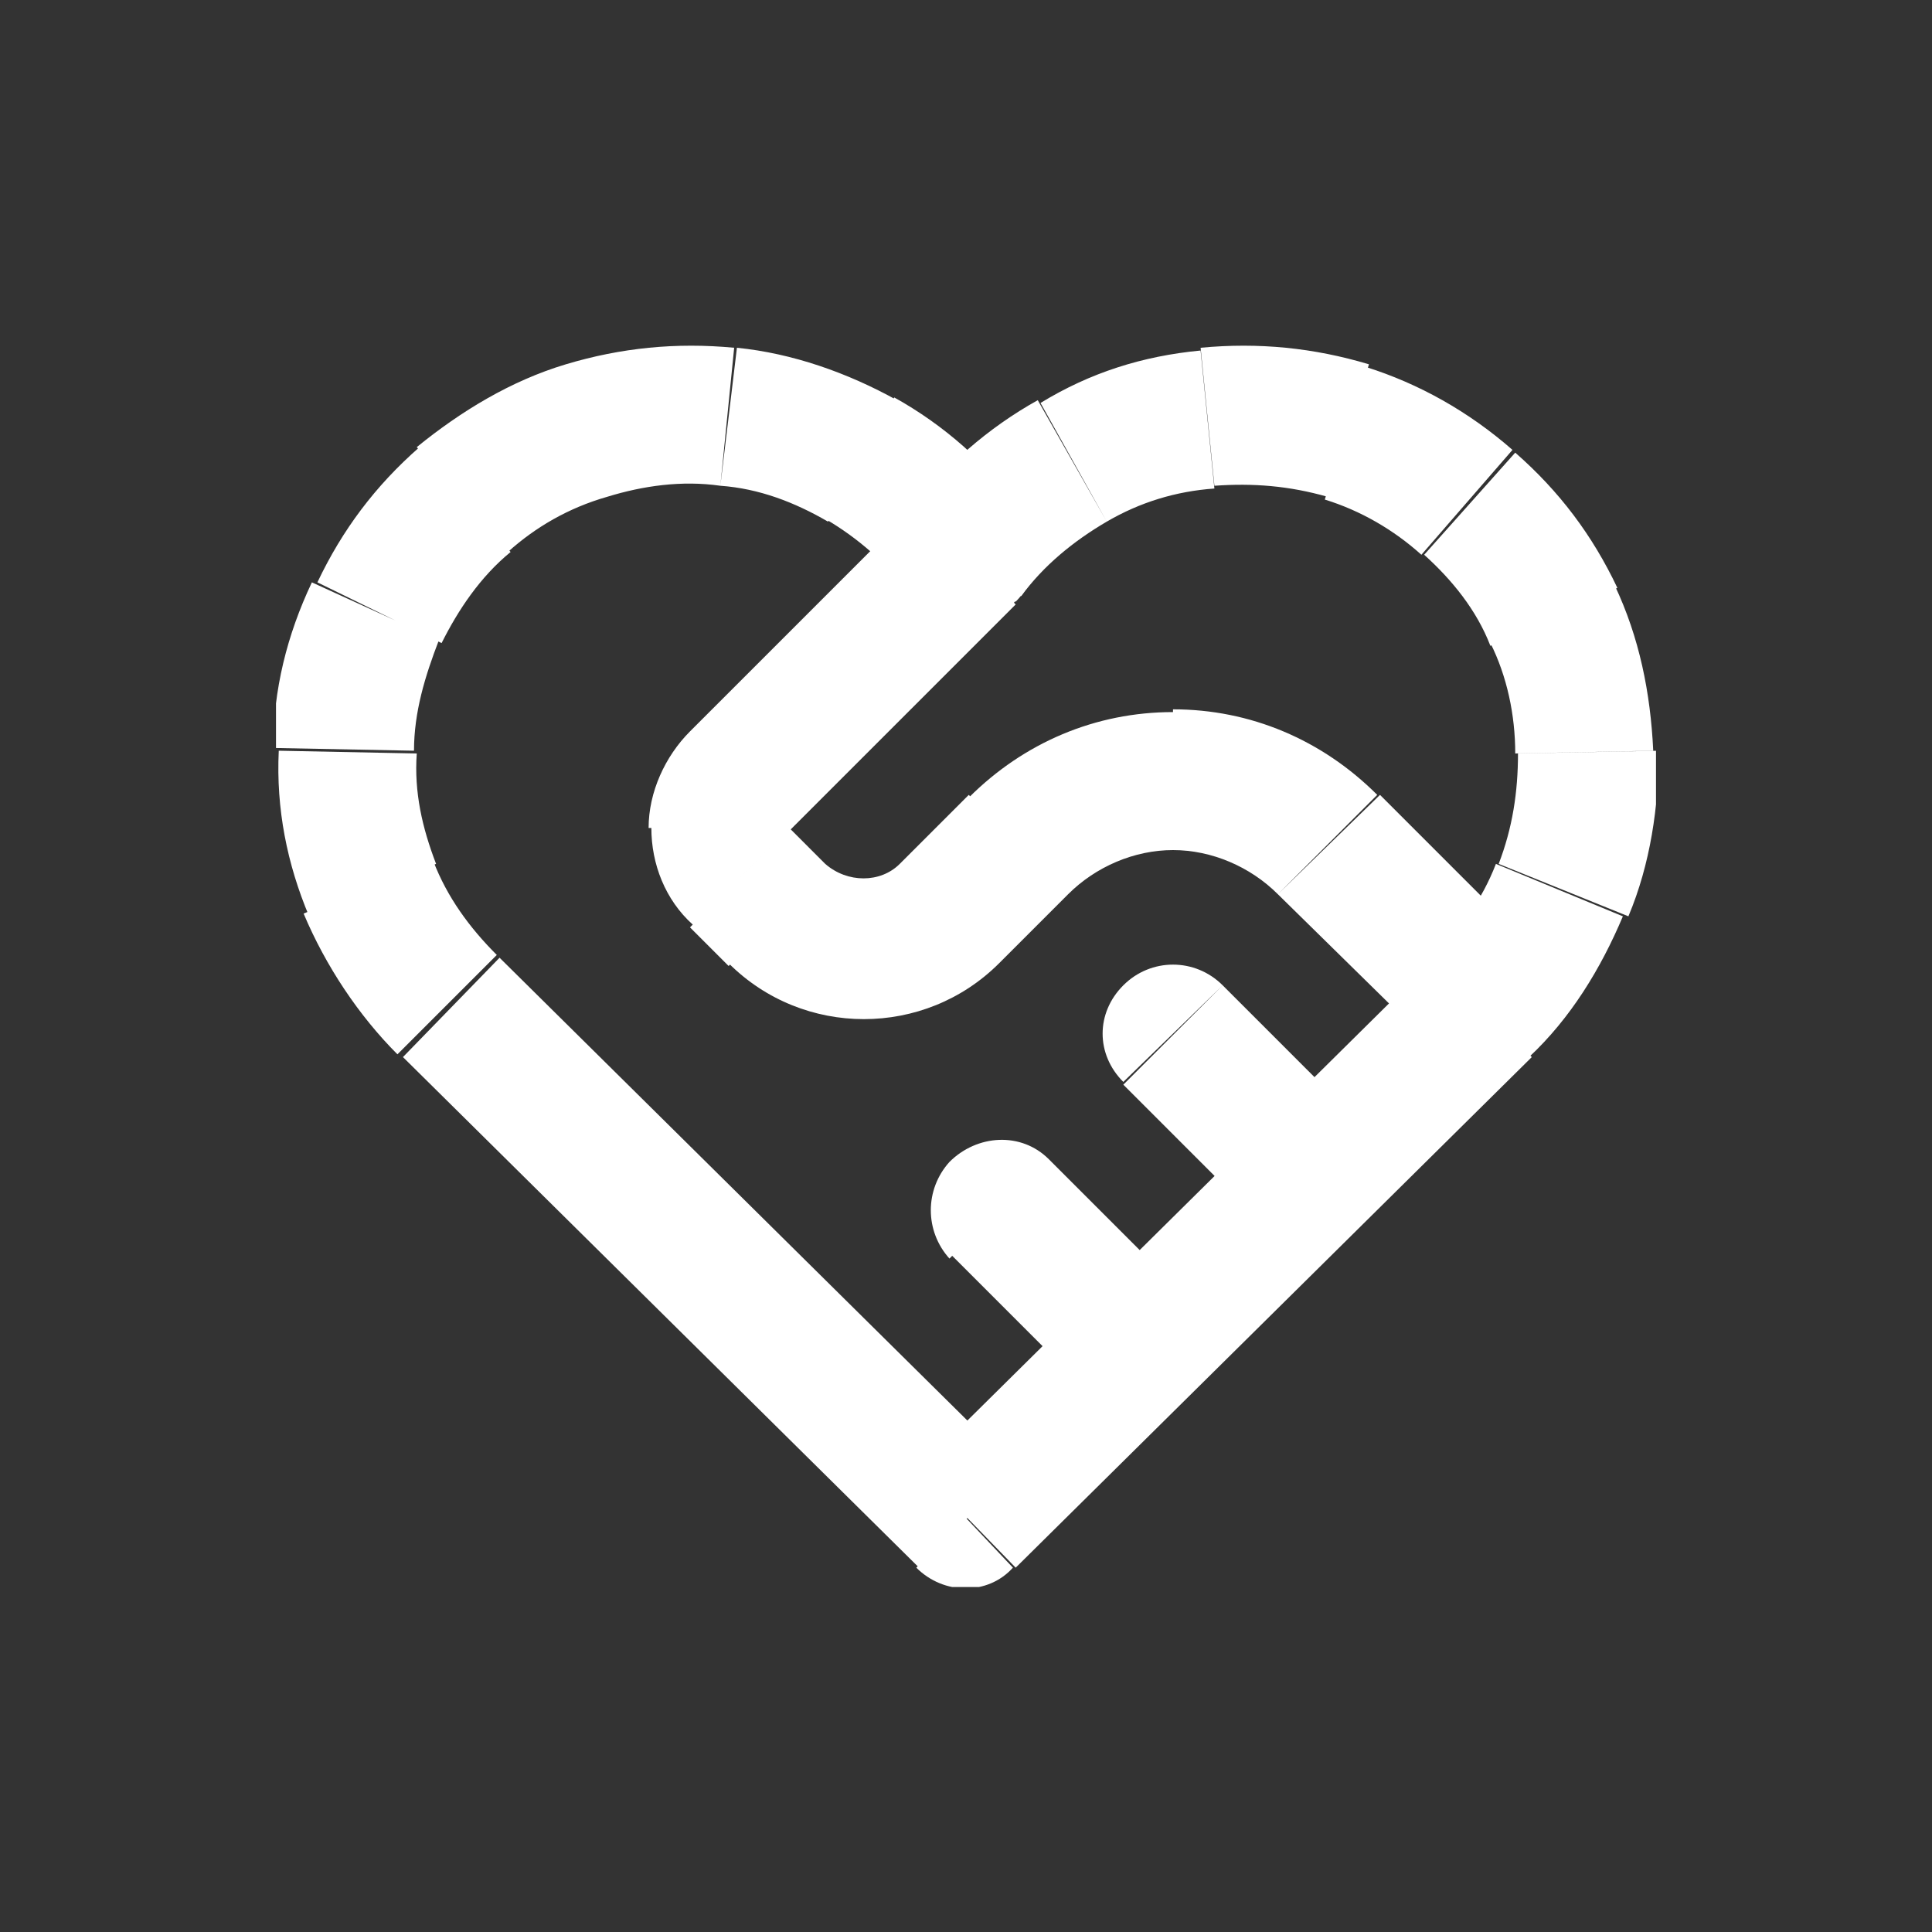 <?xml version="1.0" encoding="utf-8"?>
<!-- Generator: Adobe Illustrator 27.8.1, SVG Export Plug-In . SVG Version: 6.00 Build 0)  -->
<svg version="1.1" id="Vrstva_1" xmlns="http://www.w3.org/2000/svg" xmlns:xlink="http://www.w3.org/1999/xlink" x="0px" y="0px"
	 viewBox="0 0 70 70" style="enable-background:new 0 0 70 70;" xml:space="preserve">
<rect x="0" y="0" width="70" height="70" fill="#333333" stroke="none"/>
<style type="text/css">
	.st0{clip-path:url(#SVGID_00000101095129840897705510000001647746950163211658_);fill:#FFFFFF;}
</style>
<g>
	<g>
		<defs>
			<rect id="SVGID_1_" x="10" y="12.5" width="50" height="45"/>
		</defs>
		<clipPath id="SVGID_00000109017850806095055050000011896939197457284747_">
			<use xlink:href="#SVGID_1_"  style="overflow:visible;"/>
		</clipPath>
		<path id="Path_441" style="clip-path:url(#SVGID_00000109017850806095055050000011896939197457284747_);fill:#FFFFFF;" d="
			M54.2,31.3c-0.5,1.3-1.3,2.4-2.3,3.4l3.5,3.6c1.5-1.4,2.6-3.2,3.4-5.1L54.2,31.3z M55,27.3c0,1.4-0.2,2.7-0.7,4l4.7,1.9
			c0.8-1.9,1.1-4,1.1-6L55,27.3z M54,23.3c0.6,1.2,0.9,2.6,0.9,4l5-0.1c-0.1-2.1-0.5-4.1-1.4-6L54,23.3z M51.6,20.1
			c1,0.9,1.9,2,2.4,3.3l4.6-2.1c-0.9-1.9-2.1-3.5-3.7-4.9L51.6,20.1z M48,18.1c1.3,0.4,2.5,1.1,3.5,2l3.3-3.8
			c-1.6-1.4-3.4-2.4-5.3-3L48,18.1z M44,17.6c1.4-0.1,2.7,0,4.1,0.4l1.5-4.8c-2-0.6-4-0.8-6.1-0.6L44,17.6z M40.1,18.9
			c1.2-0.7,2.5-1.1,3.9-1.2l-0.5-5c-2.1,0.2-4,0.8-5.8,1.9L40.1,18.9z M37,21.6c0.8-1.1,1.9-2,3.1-2.7l-2.5-4.4
			c-1.8,1-3.4,2.4-4.6,4L37,21.6z M29.9,18.8c1.2,0.7,2.2,1.6,3.1,2.7l4-3c-1.2-1.7-2.8-3.1-4.6-4.1L29.9,18.8z M26.1,17.6
			c1.4,0.1,2.7,0.6,3.9,1.3l2.5-4.4c-1.8-1-3.8-1.7-5.8-1.9L26.1,17.6z M22,18c1.3-0.4,2.7-0.6,4.1-0.4l0.5-5
			c-2.1-0.2-4.1,0-6.1,0.6L22,18z M18.4,20c1-0.9,2.2-1.6,3.6-2l-1.5-4.8c-2,0.6-3.8,1.7-5.4,3L18.4,20z M16,23.3
			c0.6-1.2,1.4-2.4,2.5-3.3l-3.3-3.8c-1.6,1.4-2.8,3-3.7,4.9L16,23.3z M15,27.2c0-1.4,0.4-2.7,0.9-4l-4.6-2.1
			c-0.9,1.9-1.4,3.9-1.4,6L15,27.2z M15.8,31.3c-0.5-1.3-0.8-2.6-0.7-4l-5-0.1c-0.1,2.1,0.3,4.1,1.1,6L15.8,31.3z M18,34.6
			c-1-1-1.8-2.1-2.3-3.4l-4.7,1.9c0.8,1.9,2,3.7,3.4,5.1L18,34.6z M36.8,53.2L18.1,34.7l-3.5,3.6l18.7,18.5L36.8,53.2z M52,34.7
			L33.3,53.2l3.5,3.6l18.7-18.5L52,34.7z M52,34.7c-1,1-1,2.6,0,3.6c1,1,2.5,1,3.5,0L52,34.7z M35,20l-2,1.5
			c0.8,1.1,2.4,1.3,3.5,0.5c0.2-0.1,0.4-0.3,0.5-0.5L35,20z M16.3,36.4l1.8-1.8l0,0L16.3,36.4z M35,55l-1.8,1.8c1,1,2.6,1,3.5,0
			L35,55z M55.5,38.2c1-1,0.9-2.6,0-3.6c-1-0.9-2.5-1-3.5,0L55.5,38.2z"/>
		<path id="Path_442" style="clip-path:url(#SVGID_00000109017850806095055050000011896939197457284747_);fill:#FFFFFF;" d="
			M40.7,39.3l5,5l3.6-3.6l-5-5L40.7,39.3z M34.5,45.5l5,5L43,47l-5-5L34.5,45.5z M46.3,32.4L52,38l3.6-3.6l-5.6-5.6L46.3,32.4z
			 M42.5,30.8c1.4,0,2.8,0.6,3.8,1.6l3.6-3.6c-2-2-4.6-3.1-7.4-3.1L42.5,30.8z M38.7,32.4c1-1,2.4-1.6,3.8-1.6v-5
			c-2.8,0-5.4,1.1-7.4,3.1L38.7,32.4z M36.2,34.9l2.5-2.5l-3.6-3.6l-2.5,2.5L36.2,34.9z M26.4,34.9c2.7,2.7,7.1,2.7,9.8,0l-3.6-3.6
			c-0.7,0.7-1.9,0.7-2.7,0L26.4,34.9z M25,33.6l1.4,1.4l3.6-3.6L28.6,30L25,33.6z M23.6,30c0,1.3,0.5,2.6,1.5,3.5l3.6-3.6l0,0
			L23.6,30z M25,26.5c-0.9,0.9-1.5,2.2-1.5,3.5h5l0,0L25,26.5z M33.2,18.3L25,26.5l3.6,3.6l8.2-8.2L33.2,18.3z M45.7,44.3
			c1,1,2.6,1,3.6,0c1-1,1-2.6,0-3.6L45.7,44.3z M44.3,35.7c-1-1-2.6-1-3.6,0c-1,1-1,2.5,0,3.5L44.3,35.7z M39.5,50.5
			c1,1,2.6,1,3.6,0c1-1,1-2.6,0-3.6c0,0,0,0,0,0L39.5,50.5z M38,42c-1-1-2.6-0.9-3.6,0.1c-0.9,1-0.9,2.5,0,3.5L38,42z M52,38
			c1,1,2.6,1,3.6,0s1-2.6,0-3.6l0,0L52,38z M48.1,30.6l1.8-1.8L48.1,30.6z M42.5,28.3L42.5,28.3z M36.9,30.6l-1.8-1.8L36.9,30.6z
			 M26.8,31.8L25,33.6L26.8,31.8z M26.8,28.3L25,26.5L26.8,28.3z M36.8,21.8c1-1,1-2.6,0-3.6c-1-1-2.5-1-3.5,0L36.8,21.8z"/>
	</g>
</g>
</svg>
